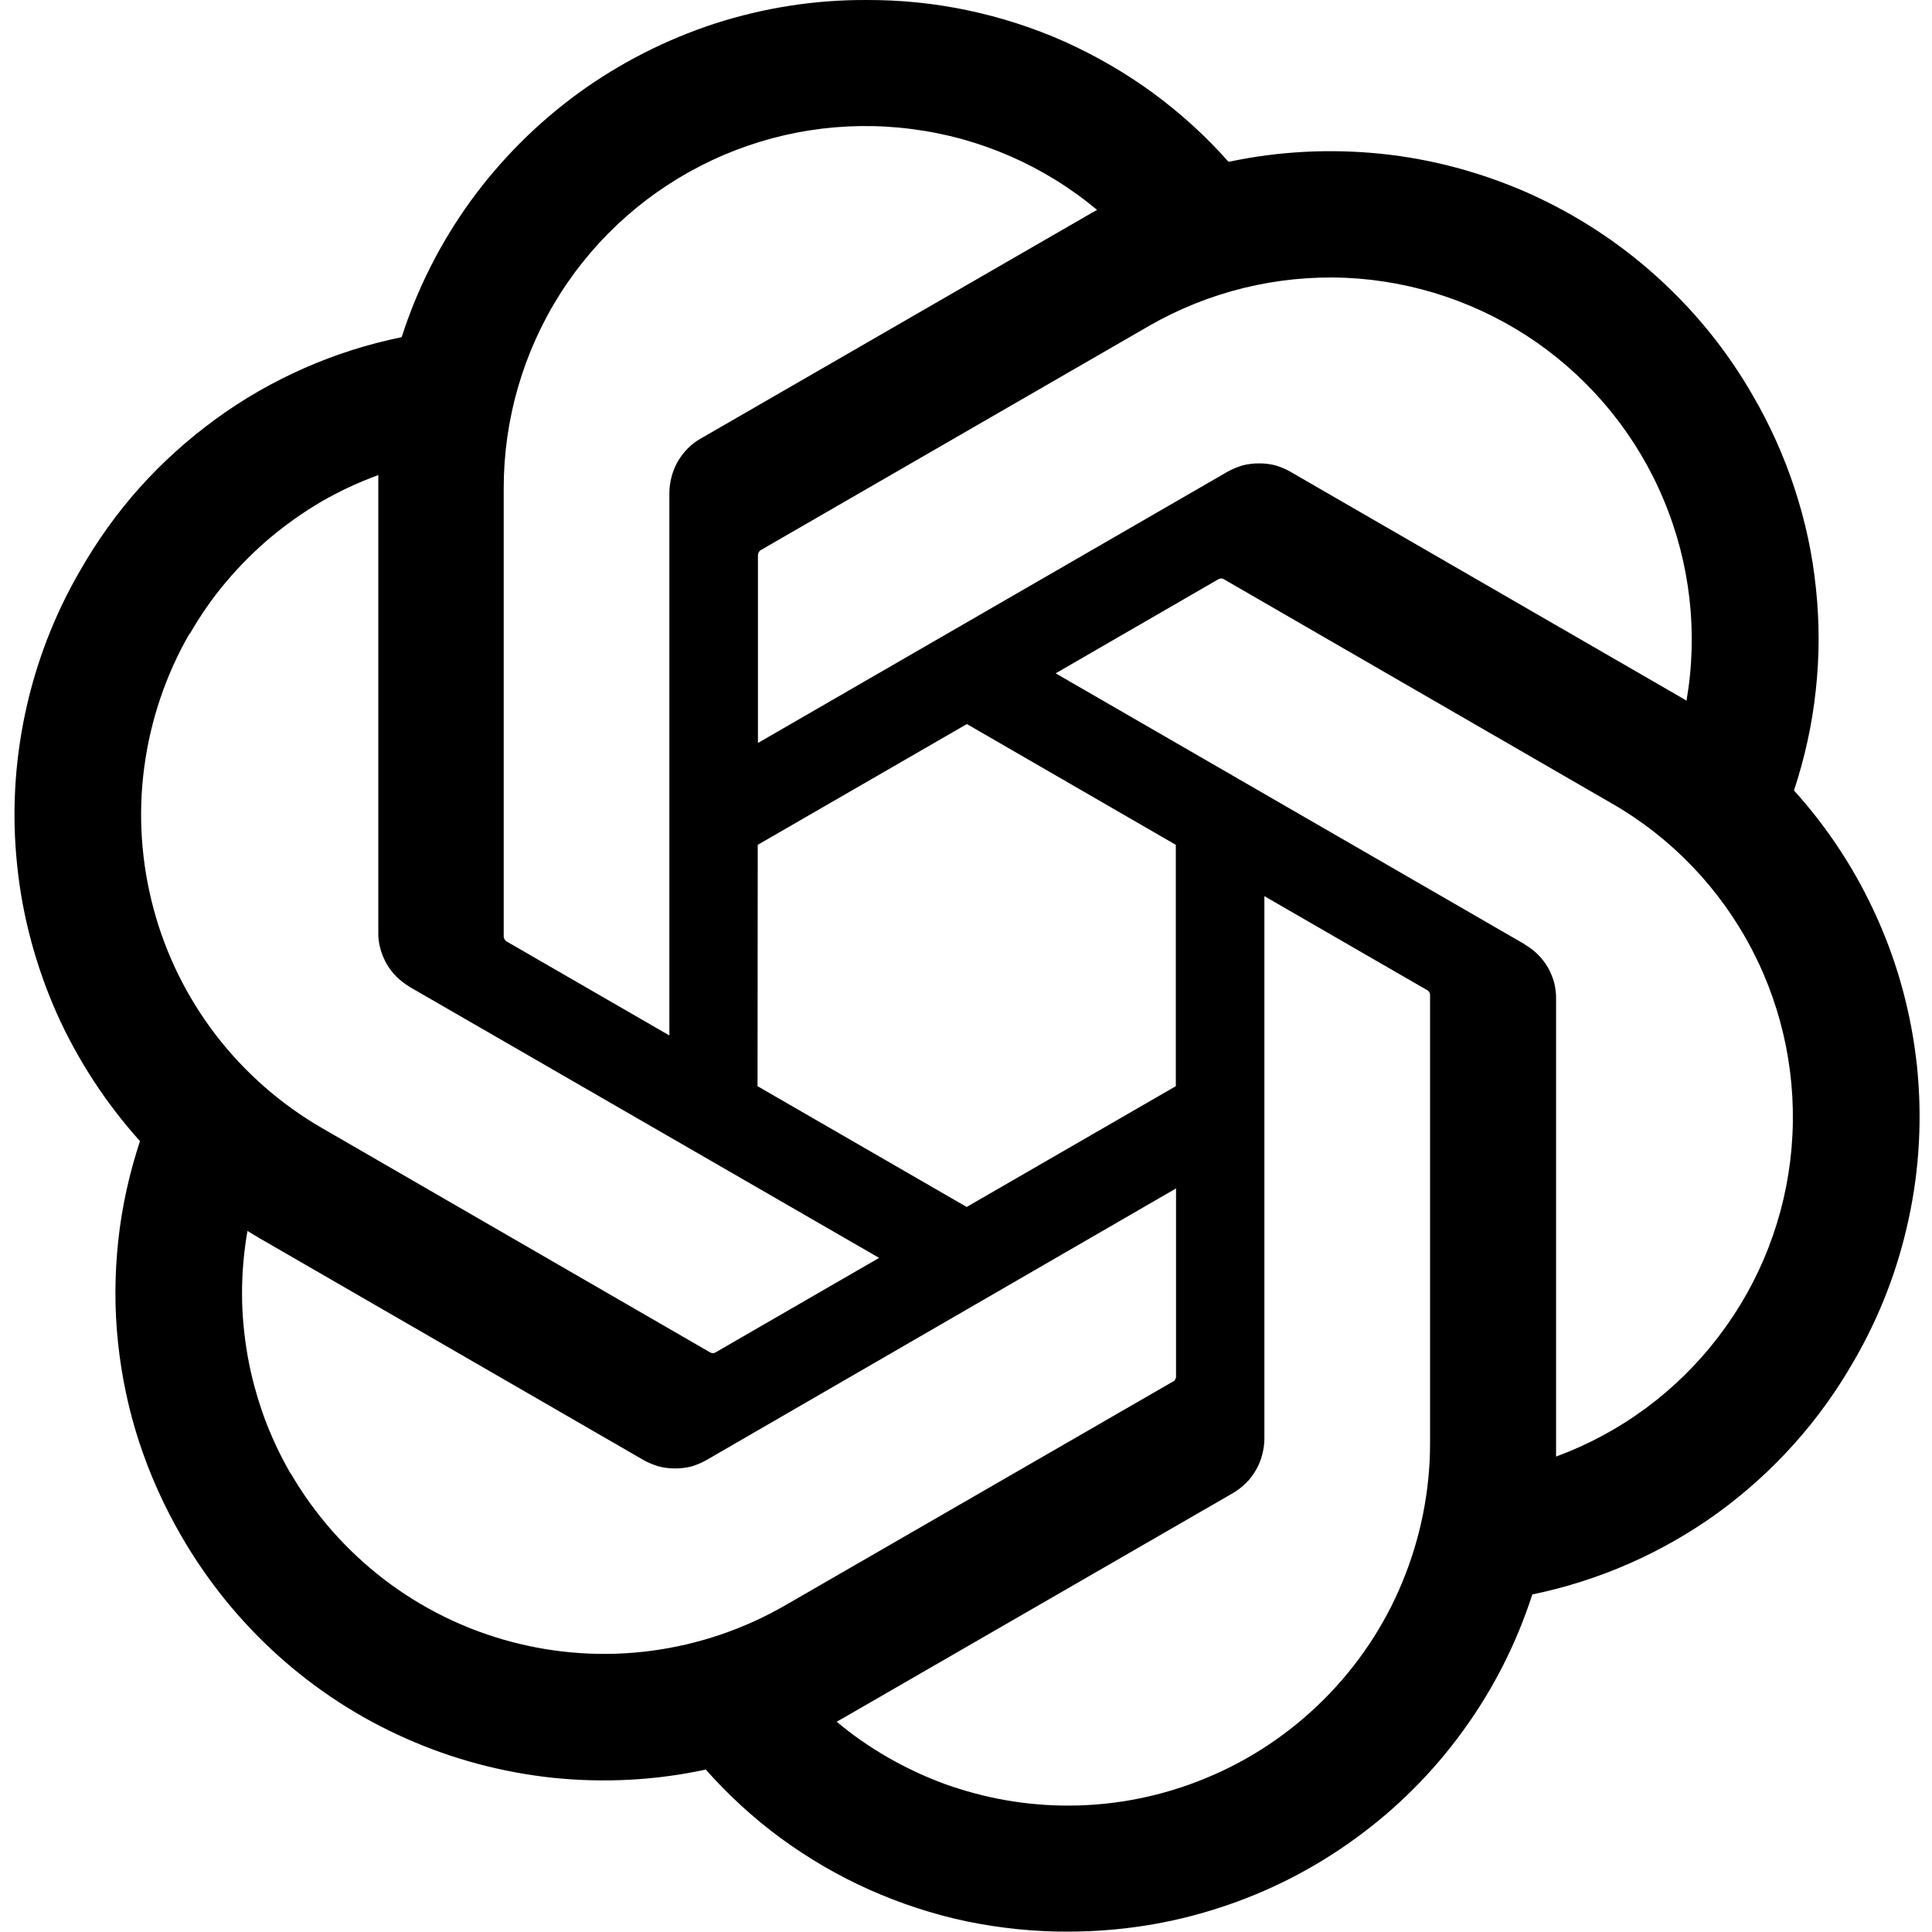 <svg width="400" height="400" viewBox="0 0 400 400" fill="none" xmlns="http://www.w3.org/2000/svg">
<path d="M388.681 190.166C393.015 199.835 395.765 210.171 396.891 220.714C397.974 231.258 397.432 241.927 395.182 252.304C392.973 262.681 389.139 272.642 383.805 281.81C380.304 287.937 376.178 293.688 371.427 298.981C366.718 304.232 361.467 308.983 355.757 313.15C350.006 317.318 343.88 320.819 337.378 323.694C330.919 326.528 324.167 328.695 317.249 330.112C313.998 340.198 309.164 349.741 302.913 358.326C296.703 366.912 289.16 374.455 280.575 380.664C271.99 386.916 262.488 391.75 252.402 395.001C242.317 398.293 231.773 399.918 221.146 399.918C214.103 399.96 207.018 399.21 200.1 397.793C193.223 396.334 186.472 394.126 180.012 391.25C173.553 388.374 167.426 384.79 161.717 380.623C156.049 376.455 150.798 371.662 146.13 366.37C135.711 368.62 125.042 369.162 114.499 368.078C103.955 366.953 93.619 364.203 83.909 359.868C74.24 355.576 65.28 349.741 57.403 342.615C49.527 335.488 42.817 327.153 37.524 317.985C33.982 311.858 31.064 305.399 28.856 298.689C26.647 291.979 25.188 285.061 24.438 278.018C23.688 271.017 23.73 263.932 24.48 256.889C25.23 249.887 26.772 242.969 28.981 236.259C21.896 228.383 16.061 219.422 11.727 209.754C7.435 200.043 4.642 189.75 3.559 179.206C2.434 168.662 3.017 157.993 5.226 147.616C7.435 137.239 11.269 127.278 16.603 118.11C20.104 111.983 24.23 106.191 28.939 100.939C33.648 95.688 38.941 90.937 44.651 86.77C50.36 82.602 56.528 79.06 62.988 76.226C69.489 73.35 76.241 71.225 83.159 69.808C86.409 59.681 91.244 50.179 97.453 41.594C103.705 33.009 111.248 25.465 119.833 19.214C128.418 13.004 137.92 8.17 148.006 4.878C158.091 1.627 168.635 -0.04 179.262 0.002C186.305 -0.04 193.39 0.669 200.308 2.127C207.226 3.586 213.978 5.753 220.437 8.629C226.897 11.546 233.023 15.088 238.733 19.256C244.442 23.465 249.693 28.216 254.361 33.509C264.738 31.3 275.407 30.758 285.951 31.842C296.495 32.925 306.789 35.718 316.499 40.01C326.168 44.344 335.128 50.137 343.004 57.264C350.881 64.349 357.591 72.642 362.884 81.852C366.426 87.937 369.343 94.396 371.552 101.148C373.761 107.858 375.261 114.776 375.97 121.819C376.72 128.862 376.72 135.947 375.928 142.99C375.178 150.033 373.636 156.951 371.427 163.661C378.554 171.537 384.346 180.456 388.681 190.166ZM249.818 368.078C258.904 364.328 267.155 358.785 274.115 351.825C281.075 344.865 286.618 336.614 290.369 327.487C294.119 318.401 296.078 308.649 296.078 298.814V205.878C296.05 205.795 296.022 205.697 295.995 205.586C295.967 205.503 295.925 205.42 295.87 205.336C295.814 205.253 295.745 205.183 295.661 205.128C295.578 205.044 295.495 204.989 295.411 204.961L261.779 185.54V297.814C261.779 298.939 261.613 300.106 261.321 301.189C261.029 302.315 260.612 303.357 260.029 304.357C259.445 305.357 258.779 306.274 257.945 307.066C257.135 307.873 256.225 308.574 255.236 309.149L175.595 355.117C174.928 355.534 173.803 356.118 173.219 356.451C176.511 359.243 180.096 361.702 183.846 363.869C187.639 366.036 191.556 367.87 195.64 369.37C199.725 370.829 203.934 371.954 208.185 372.704C212.477 373.455 216.812 373.83 221.146 373.83C230.981 373.83 240.733 371.871 249.818 368.078ZM60.154 304.982C65.113 313.525 71.656 320.944 79.45 326.945C87.284 332.946 96.161 337.322 105.663 339.864C115.165 342.406 125.084 343.073 134.836 341.781C144.588 340.489 153.965 337.322 162.509 332.404L243.025 285.936L243.234 285.728C243.289 285.672 243.331 285.589 243.359 285.478C243.414 285.395 243.456 285.311 243.484 285.228V246.053L146.297 302.273C145.297 302.856 144.255 303.273 143.171 303.607C142.046 303.898 140.921 304.023 139.754 304.023C138.629 304.023 137.503 303.898 136.378 303.607C135.295 303.273 134.211 302.856 133.211 302.273L53.569 256.263C52.861 255.847 51.819 255.222 51.235 254.846C50.485 259.139 50.11 263.473 50.11 267.808C50.11 272.142 50.527 276.476 51.277 280.769C52.027 285.019 53.194 289.229 54.653 293.313C56.153 297.397 57.987 301.315 60.154 305.065V304.982ZM39.233 131.196C34.315 139.739 31.148 149.158 29.856 158.91C28.564 168.662 29.231 178.539 31.773 188.083C34.315 197.585 38.691 206.461 44.692 214.296C50.694 222.09 58.154 228.633 66.655 233.55L147.13 280.06C147.214 280.088 147.311 280.116 147.422 280.143H147.714C147.825 280.143 147.922 280.116 148.006 280.06C148.089 280.032 148.172 279.991 148.256 279.935L182.013 260.431L84.826 204.336C83.867 203.753 82.95 203.044 82.117 202.252C81.309 201.442 80.609 200.532 80.033 199.543C79.491 198.543 79.033 197.501 78.741 196.376C78.449 195.292 78.283 194.167 78.324 193V98.356C74.24 99.856 70.281 101.69 66.53 103.857C62.779 106.066 59.237 108.566 55.903 111.358C52.611 114.151 49.527 117.234 46.734 120.569C43.942 123.861 41.483 127.445 39.316 131.196H39.233ZM315.665 195.542C316.666 196.126 317.583 196.793 318.416 197.626C319.208 198.418 319.916 199.335 320.5 200.335C321.042 201.335 321.5 202.419 321.792 203.502C322.042 204.628 322.208 205.753 322.167 206.92V301.565C335.545 296.647 347.214 288.02 355.84 276.684C364.509 265.349 369.718 251.804 370.927 237.635C372.136 223.465 369.302 209.212 362.717 196.584C356.132 183.957 346.088 173.455 333.753 166.37L253.277 119.86C253.194 119.832 253.097 119.804 252.986 119.777H252.694C252.611 119.804 252.513 119.832 252.402 119.86C252.319 119.888 252.236 119.93 252.152 119.985L218.562 139.406L315.749 195.542H315.665ZM349.214 145.115H349.172V145.157L349.214 145.115ZM349.172 145.074C351.59 131.071 349.964 116.651 344.463 103.523C339.004 90.396 329.877 79.102 318.208 70.933C306.539 62.806 292.786 58.139 278.574 57.514C264.321 56.93 250.235 60.389 237.899 67.474L157.424 113.942C157.341 113.998 157.271 114.067 157.216 114.151L157.049 114.401C157.021 114.484 156.994 114.581 156.966 114.692C156.938 114.776 156.924 114.873 156.924 114.984V153.825L254.111 97.689C255.111 97.105 256.195 96.689 257.278 96.355C258.404 96.063 259.529 95.938 260.654 95.938C261.821 95.938 262.946 96.063 264.071 96.355C265.155 96.689 266.197 97.105 267.197 97.689L346.839 143.698C347.547 144.115 348.589 144.699 349.172 145.074ZM138.587 102.065C138.587 100.939 138.754 99.814 139.045 98.689C139.337 97.605 139.754 96.522 140.337 95.522C140.921 94.563 141.588 93.646 142.421 92.813C143.213 92.021 144.13 91.312 145.13 90.771L224.772 44.803C225.522 44.344 226.564 43.761 227.147 43.469C216.228 34.342 202.892 28.508 188.764 26.716C174.636 24.882 160.3 27.132 147.422 33.175C134.503 39.218 123.584 48.845 115.957 60.848C108.331 72.892 104.288 86.811 104.288 101.064V194C104.316 194.112 104.344 194.209 104.371 194.292C104.399 194.376 104.441 194.459 104.496 194.542C104.552 194.626 104.621 194.709 104.705 194.792C104.76 194.848 104.844 194.903 104.955 194.959L138.587 214.38V102.065ZM156.841 224.882L200.141 249.887L243.442 224.882V174.913L200.183 149.908L156.882 174.913L156.841 224.882Z" fill="black"/>
</svg>

